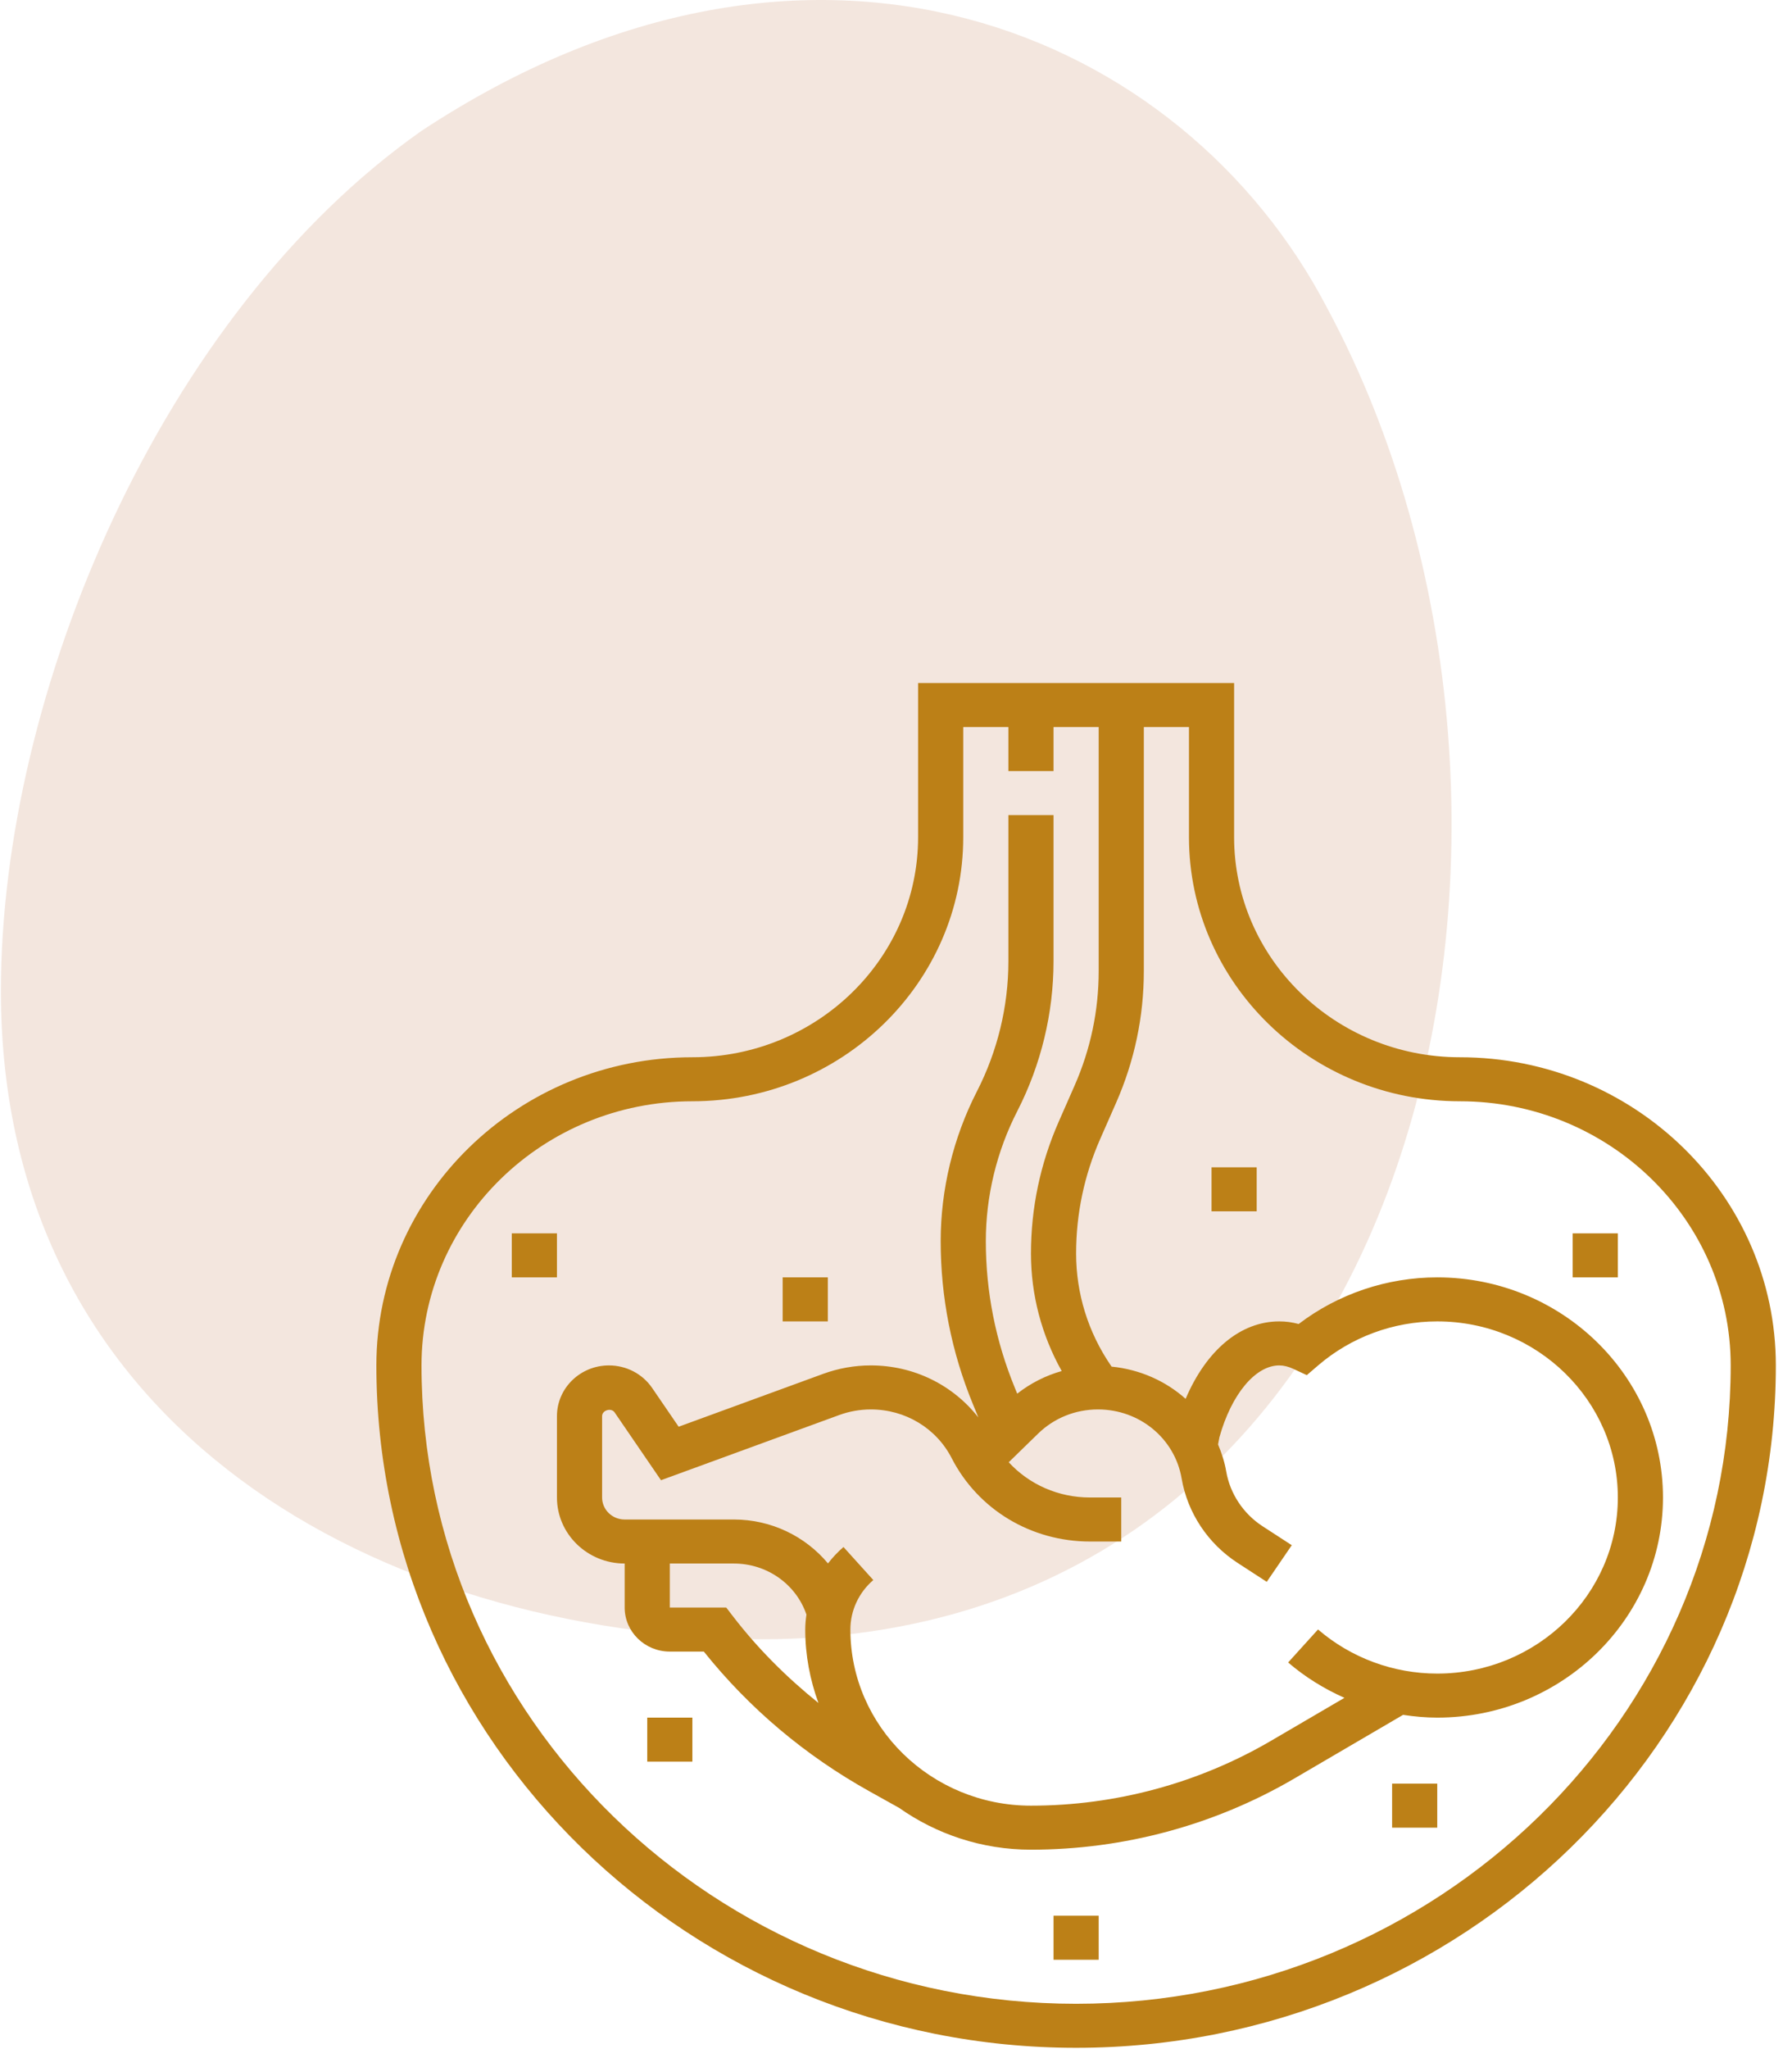 <svg width="105" height="120" viewBox="0 0 105 120" fill="none" xmlns="http://www.w3.org/2000/svg">
<path opacity="0.5" d="M77.76 18.033C69.33 1.861 47.65 -7.498 24.67 7.683C9.371 18.464 0.053 40.663 0.053 58.042C0.053 82.84 20.856 95.303 43.739 95.993C83.968 96.672 93.719 47.692 77.76 18.033Z" fill="#E8CEBF"/>
<g clip-path="url(#clip0_2035_826)">
<path d="M85.537 61.915C78.244 61.915 72.311 56.132 72.311 49.024V40H53.795V49.024C53.795 56.132 47.862 61.915 40.569 61.915C30.359 61.915 22.053 70.01 22.053 79.962C22.053 101.998 40.445 119.924 63.053 119.924C85.661 119.924 104.053 101.998 104.053 79.962C104.053 70.01 95.747 61.915 85.537 61.915ZM63.053 117.346C41.905 117.346 24.698 100.575 24.698 79.962C24.698 71.432 31.818 64.493 40.569 64.493C49.321 64.493 56.44 57.554 56.44 49.024V42.578H59.085V45.156H61.73V42.578H64.376V56.867C64.376 59.186 63.901 61.443 62.965 63.572L62.035 65.687C60.956 68.14 60.408 70.739 60.408 73.408C60.408 75.831 61.031 78.184 62.209 80.291C61.261 80.56 60.383 81.005 59.602 81.616L59.461 81.269C58.334 78.525 57.763 75.637 57.763 72.684C57.763 70.054 58.4 67.42 59.608 65.069C60.995 62.362 61.73 59.329 61.73 56.302V47.735H59.085V56.302C59.085 58.932 58.448 61.565 57.24 63.917C55.853 66.624 55.118 69.657 55.118 72.684C55.118 75.966 55.751 79.176 57.004 82.224L57.326 83.011C55.841 81.109 53.546 79.962 51.027 79.962C50.073 79.962 49.136 80.128 48.239 80.454L39.765 83.552L38.214 81.285C37.648 80.457 36.701 79.962 35.68 79.962C34 79.962 32.634 81.294 32.634 82.931V87.697C32.634 89.829 34.414 91.564 36.602 91.564V94.142C36.602 95.564 37.788 96.72 39.247 96.72H41.239C43.906 100.049 47.168 102.801 50.945 104.905L52.681 105.872C54.858 107.406 57.522 108.322 60.408 108.322C65.837 108.322 71.171 106.882 75.828 104.16L82.211 100.426C82.871 100.526 83.54 100.588 84.214 100.588C91.507 100.588 97.44 94.805 97.44 87.697C97.44 80.588 91.507 74.806 84.214 74.806C81.268 74.806 78.415 75.77 76.094 77.536C75.716 77.434 75.336 77.384 74.956 77.384C72.686 77.384 70.686 79.07 69.47 81.919C68.296 80.871 66.792 80.199 65.132 80.032L65.094 79.976C63.758 78.026 63.053 75.754 63.053 73.408C63.053 71.089 63.528 68.832 64.464 66.702L65.394 64.588C66.473 62.135 67.021 59.536 67.021 56.867V42.578H69.666V49.024C69.666 57.554 76.785 64.493 85.537 64.493C94.288 64.493 101.408 71.432 101.408 79.962C101.408 100.575 84.201 117.346 63.053 117.346ZM73.982 89.382C72.85 88.647 72.072 87.474 71.847 86.164C71.753 85.61 71.579 85.09 71.371 84.59L71.451 84.167C72.153 81.652 73.561 79.962 74.956 79.962C75.219 79.962 75.489 80.029 75.782 80.164L76.571 80.532L77.228 79.967C79.166 78.302 81.647 77.384 84.214 77.384C90.048 77.384 94.795 82.01 94.795 87.697C94.795 93.383 90.048 98.009 84.214 98.009C81.647 98.009 79.166 97.092 77.228 95.425L75.477 97.358C76.473 98.214 77.59 98.903 78.776 99.429L74.467 101.949C70.22 104.43 65.358 105.744 60.408 105.744C54.574 105.744 49.827 101.117 49.827 95.431C49.827 94.321 50.317 93.264 51.171 92.531L49.423 90.597C49.084 90.888 48.782 91.212 48.515 91.558C47.189 89.969 45.192 88.986 43 88.986H36.602C35.871 88.986 35.279 88.408 35.279 87.697V82.931C35.279 82.584 35.815 82.424 36.013 82.714L38.73 86.685L49.169 82.869C49.765 82.651 50.392 82.54 51.027 82.54C53.045 82.54 54.86 83.635 55.763 85.394C57.308 88.404 60.413 90.275 63.867 90.275H65.698V87.697H63.867C62.012 87.697 60.302 86.932 59.105 85.633L60.822 83.96C61.761 83.044 63.008 82.54 64.336 82.54C66.775 82.54 68.837 84.242 69.237 86.588C69.583 88.598 70.776 90.397 72.515 91.526L74.224 92.636L75.69 90.491L73.982 89.382ZM47.955 99.729C46.1 98.236 44.411 96.558 42.95 94.658L42.553 94.142H39.247V91.564H43C44.931 91.564 46.639 92.764 47.251 94.549H47.252C47.211 94.841 47.182 95.133 47.182 95.431C47.182 96.939 47.464 98.382 47.955 99.729Z" fill="#BC8017"/>
<path d="M84.214 104.455H81.569V107.033H84.214V104.455Z" fill="#BC8017"/>
<path d="M94.795 72.228H92.15V74.806H94.795V72.228Z" fill="#BC8017"/>
<path d="M73.634 68.36H70.989V70.938H73.634V68.36Z" fill="#BC8017"/>
<path d="M48.505 74.806H45.859V77.384H48.505V74.806Z" fill="#BC8017"/>
<path d="M40.569 100.588H37.924V103.166H40.569V100.588Z" fill="#BC8017"/>
<path d="M64.376 112.189H61.73V114.768H64.376V112.189Z" fill="#BC8017"/>
<path d="M32.634 72.228H29.988V74.806H32.634V72.228Z" fill="#BC8017"/>
</g>
<defs>
<clipPath id="clip0_2035_826">
<rect width="82" height="79.924" fill="white" transform="translate(22.053 40)"/>
</clipPath>
</defs>
</svg>
